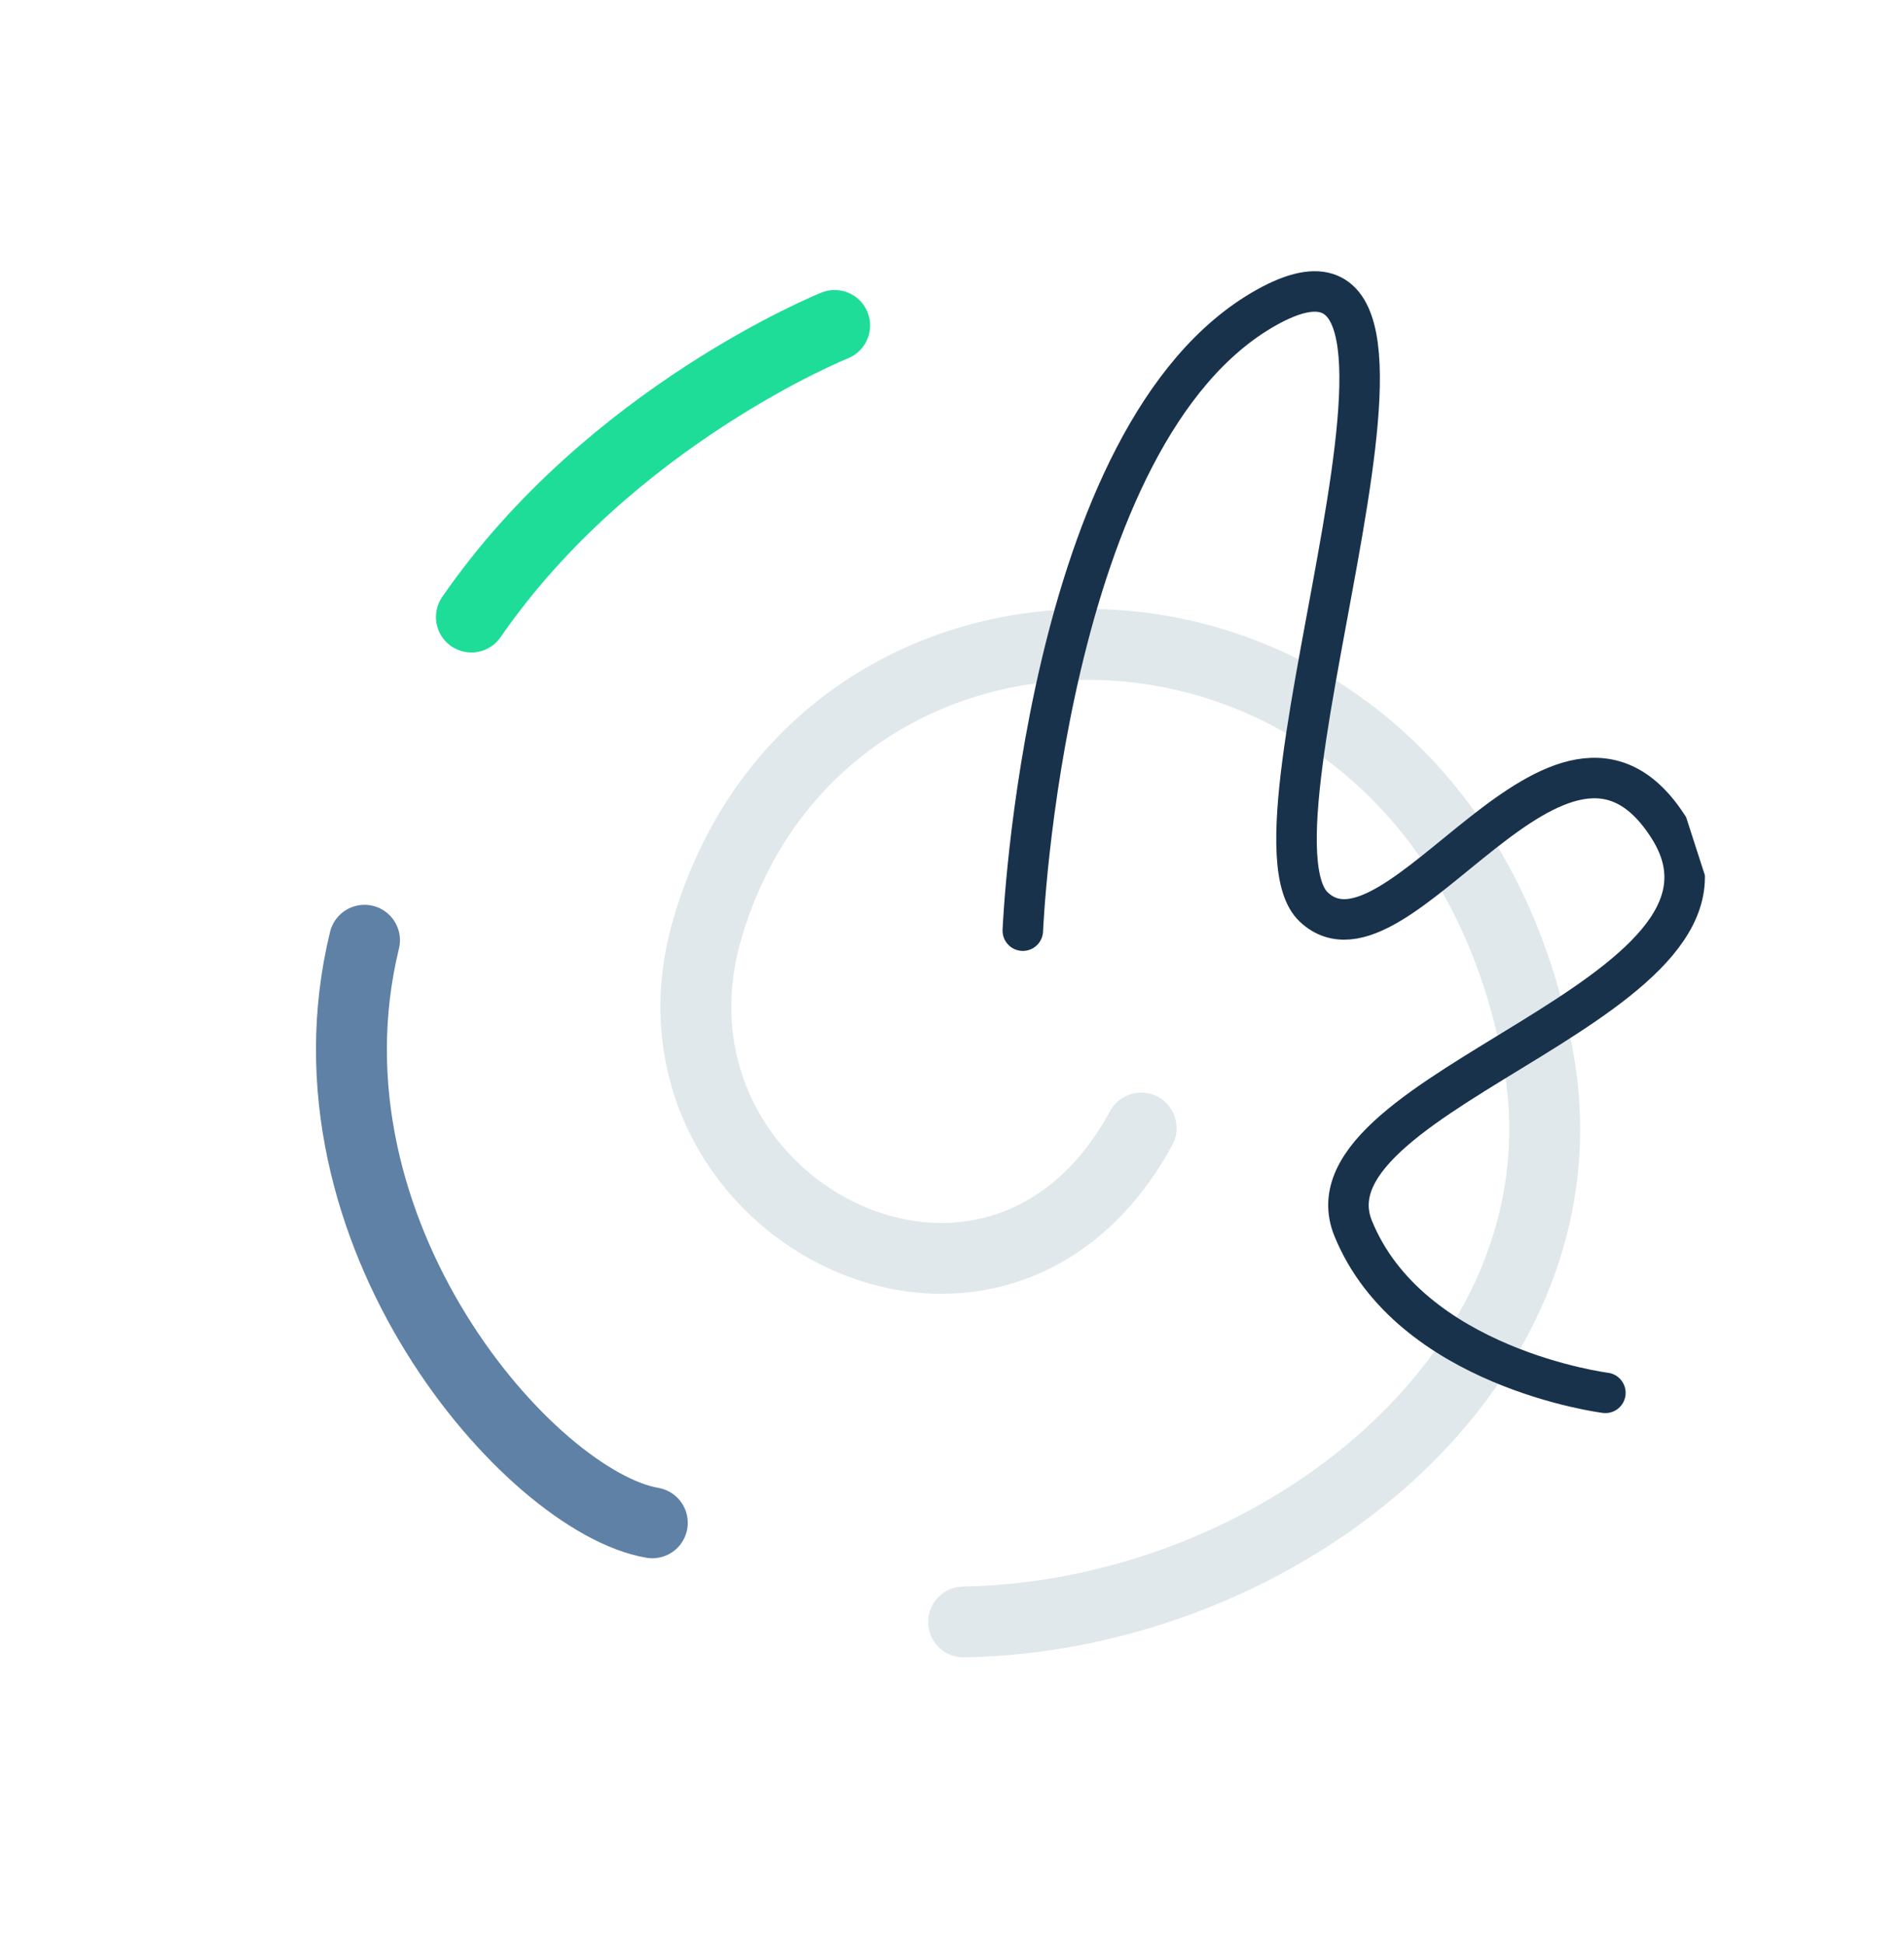 <svg width="376" height="384" viewBox="0 0 376 384" fill="none" xmlns="http://www.w3.org/2000/svg">
<g clip-path="url(#clip0_939_787)">
<path d="M190.286 320.364C253.322 319.247 315.218 269.289 303.638 208.251C284.455 107.335 163.925 102.951 139.857 182.869C123.208 238.187 196.335 276.348 225.359 222.807" stroke="#E1E8EB" stroke-width="14" stroke-miterlimit="10" stroke-linecap="round"/>
<path d="M71.981 185.715C57.911 243.522 104.822 296.649 128.819 300.781" stroke="#5F81A5" stroke-width="14" stroke-miterlimit="10" stroke-linecap="round"/>
<path d="M164.827 64.285C164.827 64.285 120.522 82.102 93.091 121.879" stroke="#1EDD99" stroke-width="14" stroke-miterlimit="10" stroke-linecap="round"/>
<path d="M201.985 183.822C201.985 183.822 206.048 85.335 250.136 60.712C294.223 36.09 242.892 163.681 259.455 179.168C276.018 194.655 308.287 129.869 329.561 163.493C350.836 197.116 255.997 215.002 267.217 242.611C278.438 270.22 317.029 275.111 317.029 275.111" stroke="#19324C" stroke-width="8" stroke-miterlimit="10" stroke-linecap="round"/>
</g>
<defs>
<clipPath id="clip0_939_787">
<rect width="295.161" height="308.094" fill="white" transform="translate(0 90.629) rotate(-17.881)"/>
</clipPath>
</defs>
</svg>
